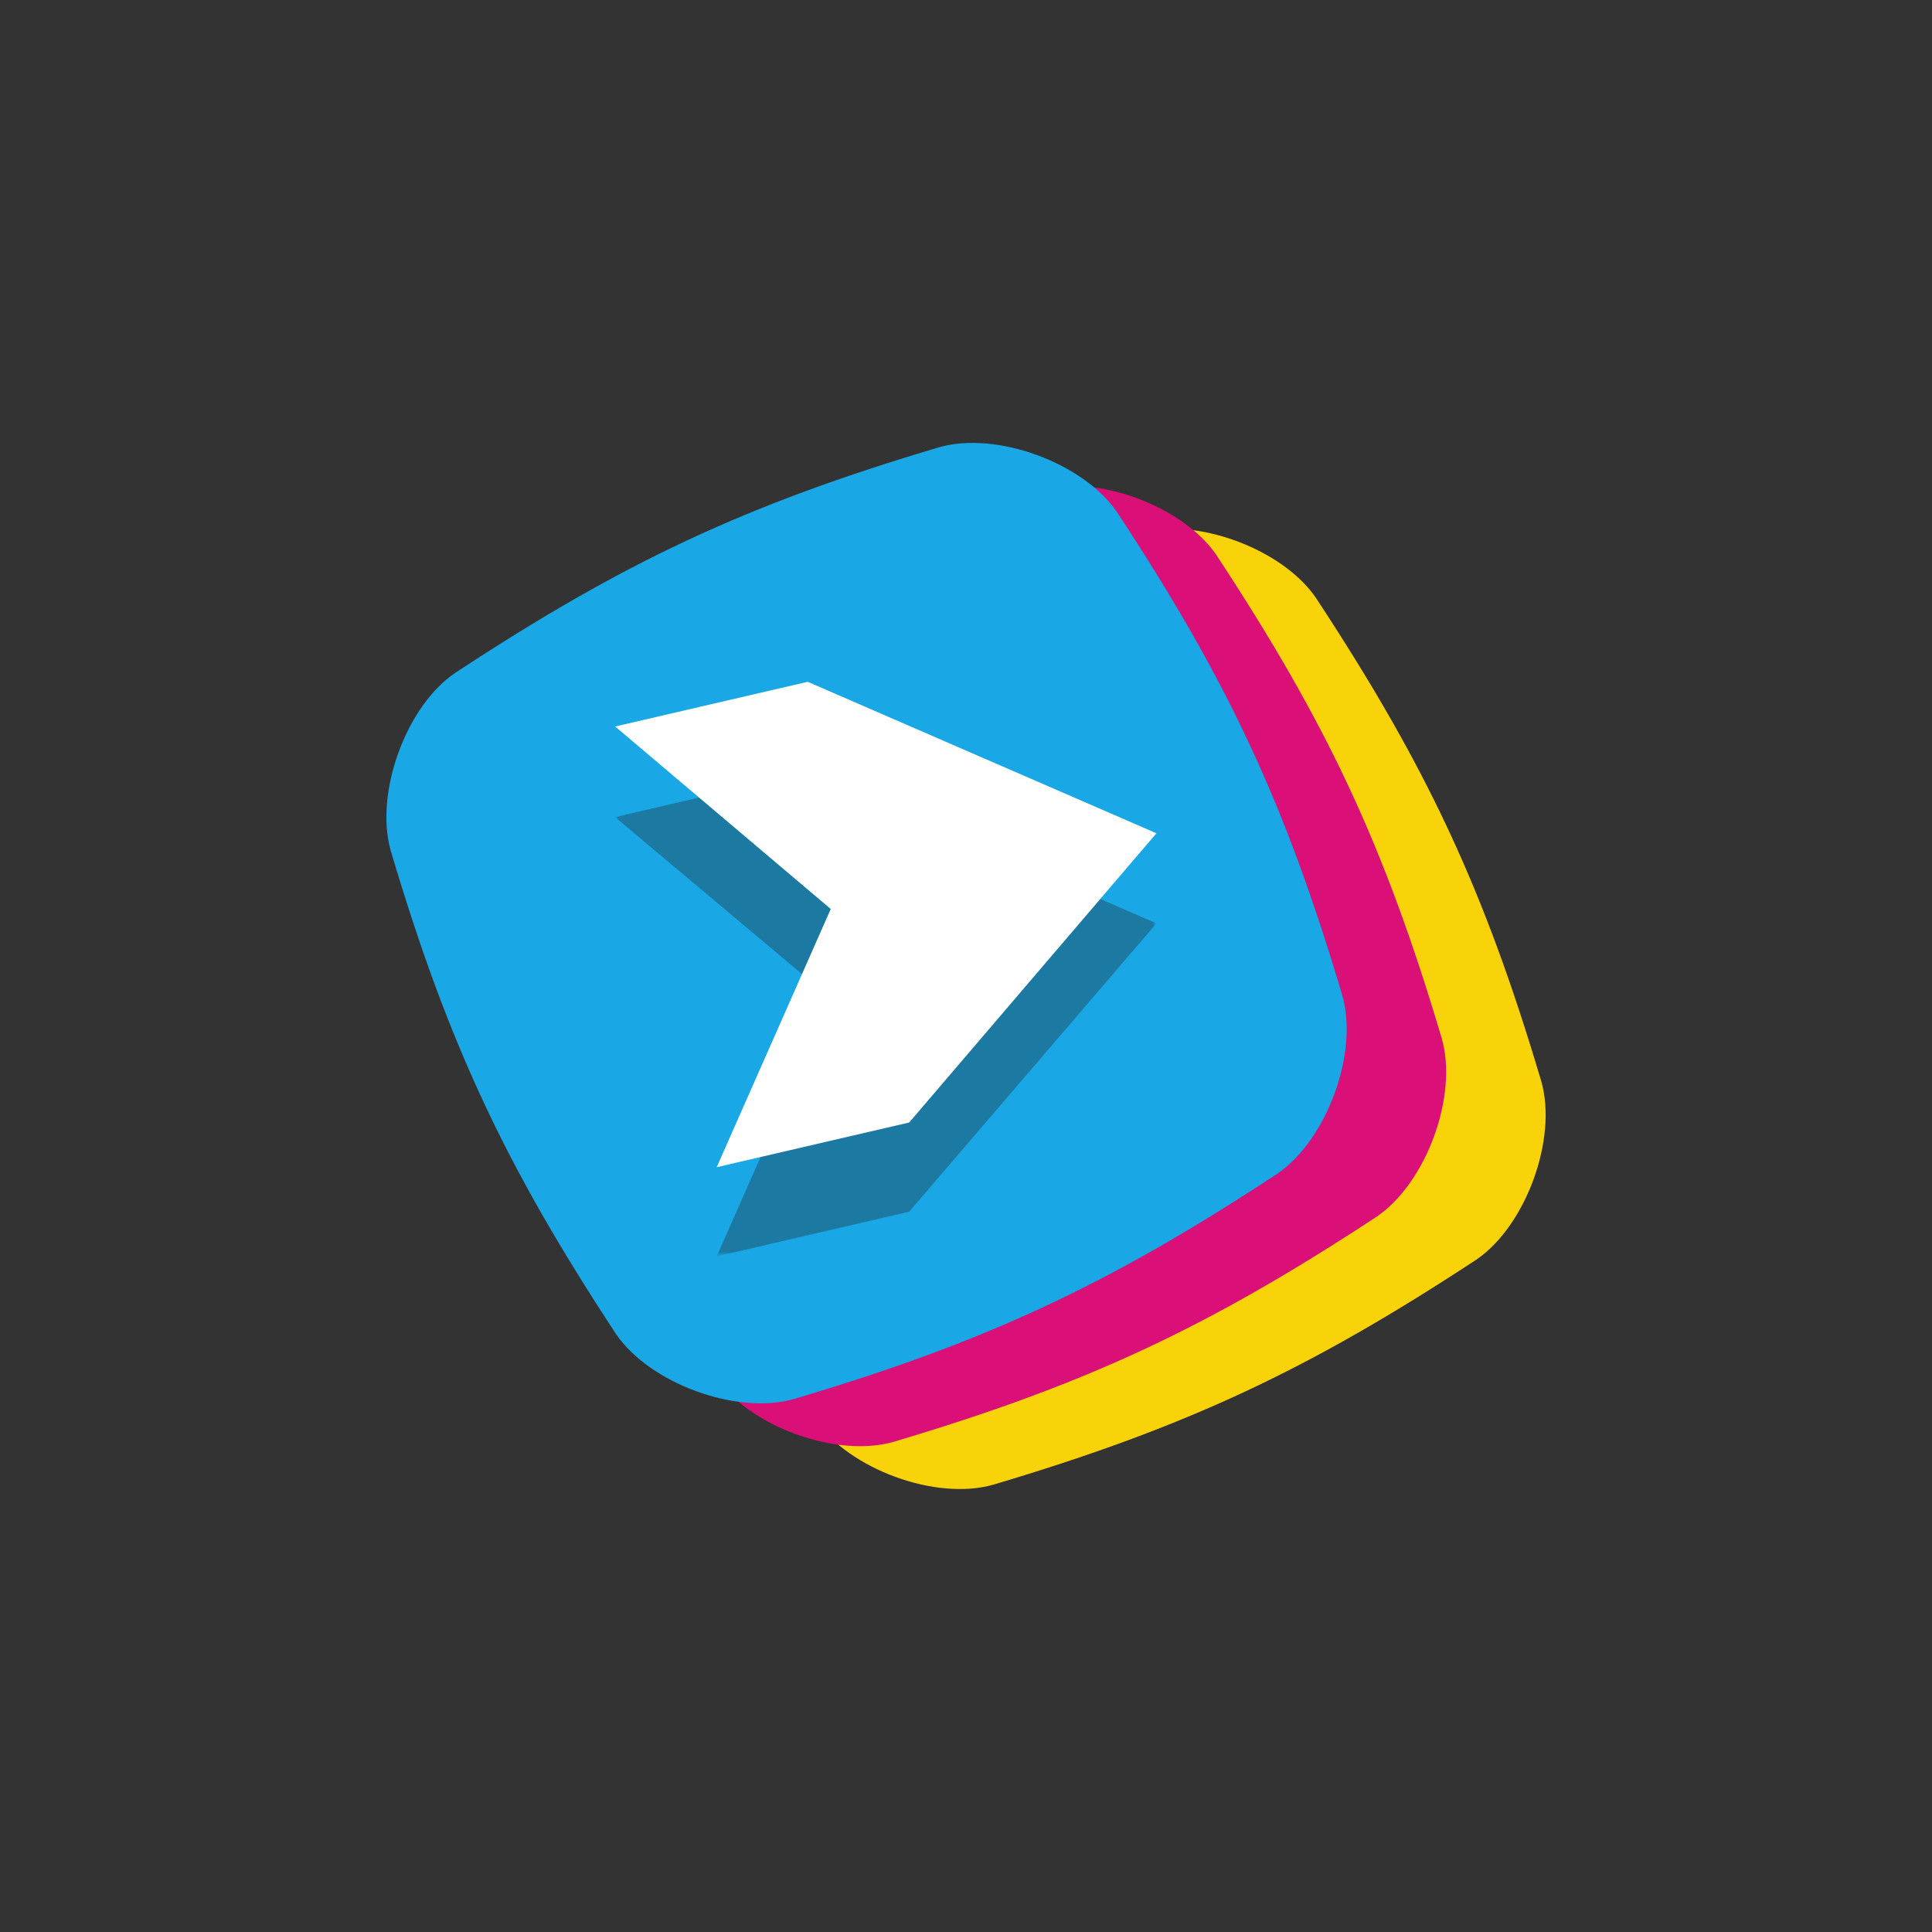 <svg id="Layer_1" data-name="Layer 1" xmlns="http://www.w3.org/2000/svg" xmlns:xlink="http://www.w3.org/1999/xlink" viewBox="0 0 300 300"><rect x="0" y="0" width="300" height="300" fill="#333333" stroke="none"/><defs><mask id="mask" x="95.52" y="119.89" width="84.01" height="75.23" maskUnits="userSpaceOnUse"><g id="mask1_2801_54932" data-name="mask1 2801 54932"><path d="M179.53,119.89h-84v75.23h84Z" fill="#fff"/></g></mask></defs><path d="M101.62,117.77c26.07-17.14,45-26.07,75.09-35,8.92-2.55,22.38,2.41,27.62,10.06,17.14,26.06,26.07,45,35,75.08,2.56,8.93-2.4,22.38-10,27.63-26.07,17.14-45.06,26.06-75.09,35-8.93,2.55-22.38-2.41-27.63-10.06-17.14-26.07-26.06-45-35-75.08C89,136.47,94,122.87,101.62,117.77Z" fill="#f9d30a"/><path d="M86.17,111.11C112.23,94,131.22,85,161.25,76.12c8.93-2.55,22.39,2.41,27.63,10.06,17.14,26.07,26.07,45,35,75.08,2.55,8.93-2.41,22.39-10.06,27.63-26.07,17.14-45.05,26.07-75.08,35-8.93,2.55-22.38-2.41-27.63-10.06-17.14-26.06-26.06-45-35-75.08C73.56,129.81,78.52,116.21,86.17,111.11Z" fill="#da0f77"/><path d="M70.74,104.45c26.06-17.14,45-26.06,75.08-35,8.92-2.55,22.38,2.41,27.62,10.06,17.15,26.07,26.07,45.05,35,75.08C211,163.53,206,177,198.38,182.23c-26.07,17.14-45,26.07-75.08,35-8.93,2.55-22.39-2.41-27.63-10.06-17.14-26.06-26.07-45-35-75.08C58.13,123.15,63.08,109.55,70.74,104.45Z" fill="#19a7e6"/><g mask="url(#mask)"><g opacity="0.35"><g mask="url(#mask)"><path d="M125.42,119.89l-29.9,7L129,155l-17.71,40.09,29.89-6.94,38.39-44.77Z" fill="#222221"/></g></g></g><path d="M125.42,105.87l-29.9,6.94L129,141.15l-17.71,40.09,29.89-6.94,38.39-44.91Z" fill="#fff"/></svg>